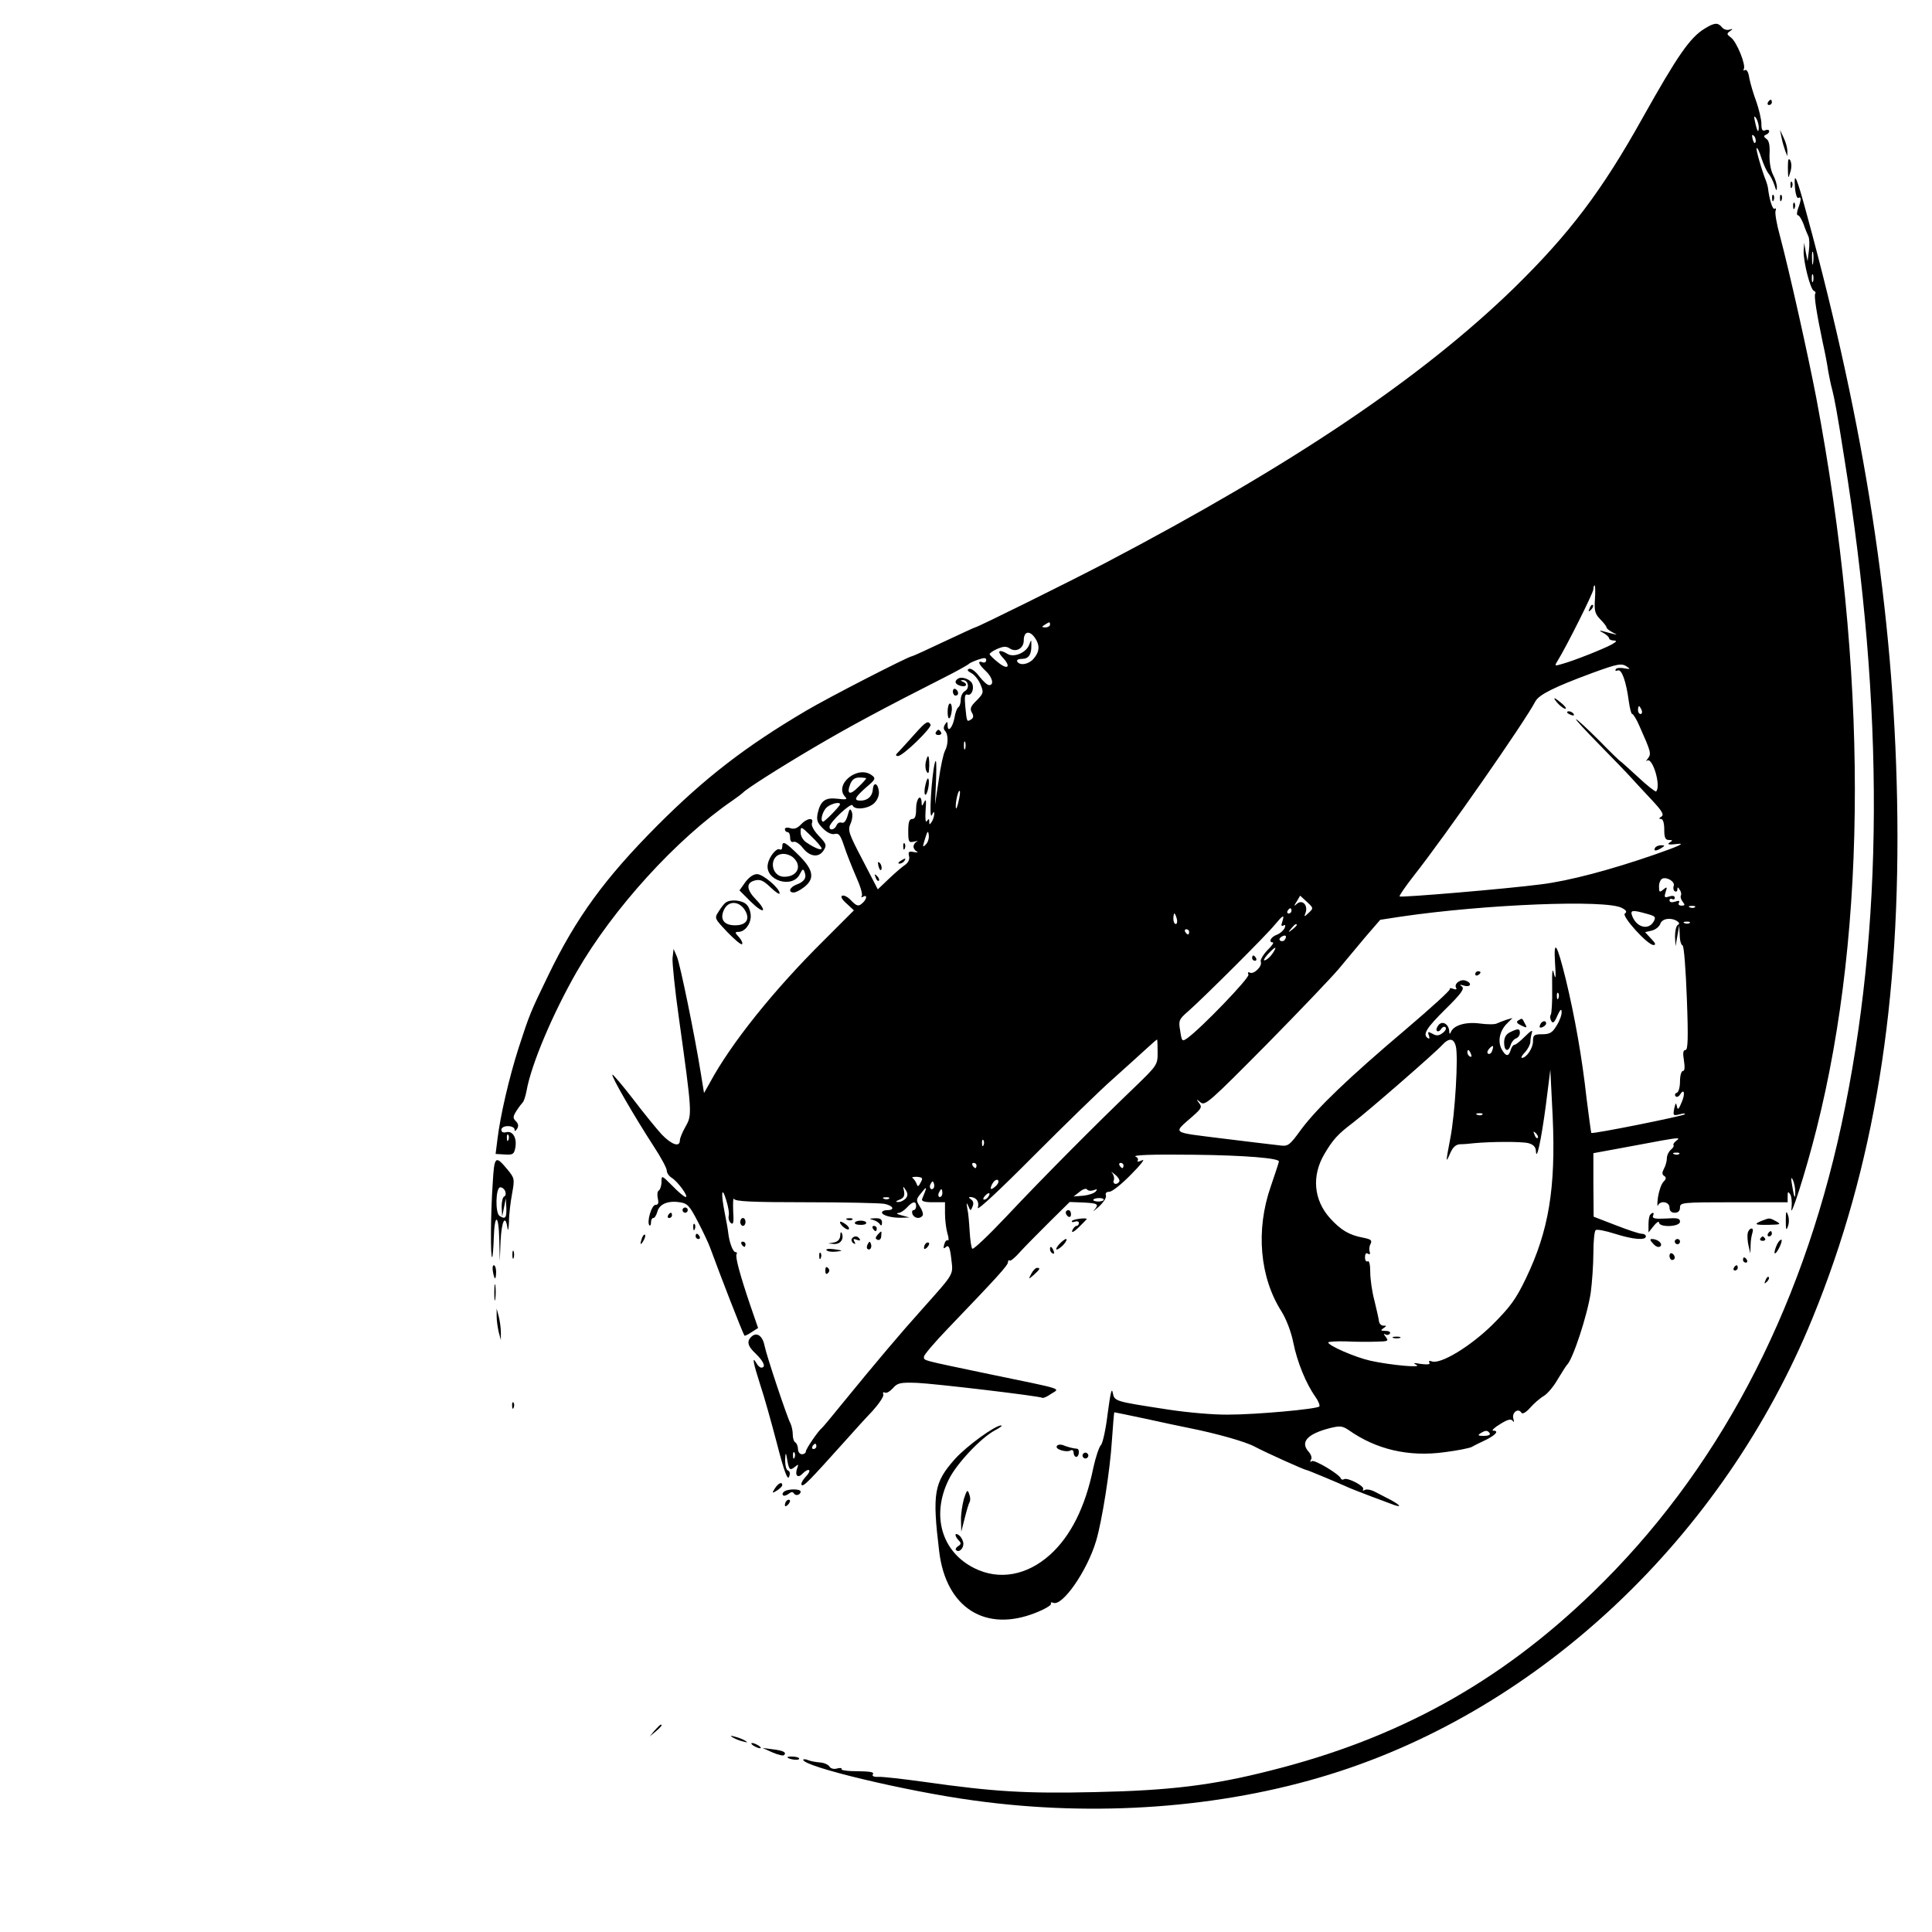 <?xml version="1.0" encoding="UTF-8" standalone="no"?> <svg xmlns="http://www.w3.org/2000/svg" version="1.0" width="736pt" height="736pt" viewBox="0 0 736 736" preserveAspectRatio="xMidYMid meet"><g transform="translate(0,736) scale(0.1,-0.1)" fill="#000000" stroke="none"><path d="M6494 7251 c-56 -34 -103 -102 -237 -341 -155 -278 -278 -440 -488 -646 -353 -343 -842 -673 -1559 -1049 -144 -75 -487 -245 -495 -245 -2 0 -56 -25 -120 -55 -63 -30 -118 -55 -121 -55 -12 0 -320 -158 -404 -208 -232 -137 -384 -255 -565 -436 -201 -202 -310 -351 -418 -575 -66 -136 -70 -146 -111 -272 -36 -112 -70 -258 -81 -349 l-7 -56 35 -2 c31 -2 35 1 40 25 7 37 -9 66 -34 60 -12 -3 -19 0 -19 9 0 8 10 14 25 14 14 0 25 -6 25 -12 0 -9 3 -8 10 2 6 10 5 19 -5 29 -12 12 -11 18 3 40 9 14 20 28 23 31 4 3 11 23 15 45 18 101 100 294 191 453 139 241 379 505 593 652 19 13 37 27 40 30 12 14 136 93 270 172 134 79 264 149 495 266 50 25 92 49 95 52 3 4 19 11 36 17 24 8 31 8 31 -2 0 -7 -6 -11 -14 -8 -21 8 -15 -8 12 -33 26 -24 33 -54 13 -54 -7 0 -24 16 -38 34 -14 19 -31 31 -38 28 -9 -3 -7 -8 8 -16 12 -6 28 -26 35 -43 13 -31 12 -34 -14 -61 -23 -22 -27 -32 -19 -46 8 -13 7 -21 -3 -27 -16 -10 -16 -10 -22 53 -3 34 -1 45 8 42 15 -6 27 20 19 41 -7 17 -39 29 -54 20 -16 -10 -12 -22 10 -28 22 -6 28 8 8 16 -10 4 -10 6 0 6 20 1 27 -30 9 -41 -10 -5 -17 -20 -17 -33 0 -13 -4 -26 -9 -29 -5 -3 -12 -21 -15 -41 -7 -37 -26 -58 -26 -28 0 15 -2 16 -10 3 -6 -9 -6 -18 0 -24 13 -13 13 -52 0 -76 -6 -11 -17 -61 -24 -112 l-14 -93 4 95 c2 63 1 84 -5 63 -12 -48 -23 -222 -11 -198 6 13 9 15 9 5 0 -8 -4 -22 -9 -30 -9 -13 -10 -13 -10 0 0 12 -2 12 -9 2 -5 -8 -7 8 -5 40 3 38 2 47 -5 33 -8 -17 -10 -18 -10 -2 -2 36 -21 15 -21 -23 0 -29 -4 -40 -15 -40 -11 0 -15 -12 -15 -46 0 -42 2 -45 23 -40 12 3 16 3 10 0 -7 -3 -13 -12 -13 -19 0 -7 6 -16 13 -19 6 -4 1 -4 -11 -2 -20 4 -23 1 -19 -15 3 -12 -2 -24 -14 -33 -11 -7 -39 -31 -62 -53 l-43 -41 -58 112 c-53 101 -57 113 -46 138 7 15 9 35 5 45 -6 15 -9 13 -16 -14 -6 -21 -14 -30 -23 -27 -7 3 -16 -2 -19 -10 -7 -17 -27 -22 -27 -6 0 17 83 95 88 82 6 -19 60 -14 83 9 12 12 19 30 17 45 -4 32 -21 36 -23 6 -2 -26 -20 -42 -47 -42 -27 0 -22 12 21 50 36 30 38 35 23 46 -54 42 -148 -36 -101 -83 8 -8 1 -10 -29 -6 -48 6 -66 -7 -77 -55 -5 -26 -2 -36 20 -58 16 -16 33 -24 45 -21 16 4 22 -5 36 -47 9 -28 30 -80 45 -115 16 -35 26 -68 22 -74 -3 -6 -1 -7 5 -3 16 9 15 -7 0 -22 -17 -17 -24 -15 -47 9 -11 12 -25 19 -32 17 -8 -3 -2 -14 16 -30 l28 -26 -114 -114 c-191 -189 -355 -394 -435 -543 l-22 -39 -12 74 c-24 150 -79 416 -91 445 l-13 30 -4 -36 c-1 -19 9 -120 24 -225 51 -366 51 -371 26 -415 -12 -21 -22 -45 -22 -53 0 -28 -31 -17 -69 22 -20 22 -69 82 -110 136 -41 53 -76 94 -78 92 -6 -5 86 -163 158 -274 27 -41 49 -82 49 -91 0 -9 8 -21 19 -28 23 -14 66 -73 53 -73 -5 0 -28 19 -50 42 -41 41 -42 42 -42 16 0 -15 -5 -30 -10 -33 -6 -3 -7 -17 -4 -31 4 -17 2 -24 -9 -24 -15 0 -34 -66 -23 -78 3 -3 6 2 6 11 0 10 4 17 9 17 5 0 11 10 15 23 7 30 41 44 85 37 30 -4 38 -13 70 -75 20 -38 41 -83 47 -100 38 -104 121 -318 130 -333 1 -2 14 4 27 13 l25 16 -30 87 c-38 112 -58 185 -52 194 3 5 1 8 -4 8 -10 0 -24 38 -28 75 -1 11 -7 44 -13 74 -15 75 -12 106 5 51 8 -25 13 -53 10 -62 -2 -10 2 -22 8 -27 10 -8 12 2 9 47 -1 31 0 51 3 45 4 -10 69 -13 274 -13 147 0 282 -3 299 -6 34 -7 42 -24 11 -24 -11 0 -20 -4 -20 -9 0 -11 37 -21 75 -20 l30 1 -30 8 c-16 4 -23 8 -14 9 9 0 24 10 34 21 22 24 35 26 35 5 0 -8 -4 -15 -10 -15 -5 0 -7 -7 -4 -15 7 -17 30 -20 39 -5 3 5 -2 21 -11 34 -15 24 -15 27 7 53 21 27 22 23 2 -24 -4 -9 8 -13 41 -13 l46 0 0 -43 c0 -23 4 -57 9 -75 6 -18 6 -30 1 -27 -4 2 -10 -4 -13 -16 -4 -15 -3 -18 7 -9 10 8 15 -2 20 -46 7 -62 14 -51 -109 -189 -88 -98 -179 -206 -308 -364 -38 -47 -72 -88 -76 -91 -15 -12 -61 -80 -61 -89 0 -6 -7 -11 -15 -11 -8 0 -15 9 -15 19 0 11 -5 23 -10 26 -6 3 -10 17 -10 31 0 13 -4 32 -9 42 -13 24 -92 261 -98 294 -7 37 -28 54 -48 38 -22 -19 -18 -37 15 -68 30 -29 39 -52 20 -52 -5 0 -14 8 -19 18 -17 29 -12 1 15 -83 15 -44 43 -145 64 -225 27 -105 40 -140 46 -126 5 13 3 21 -4 24 -7 2 -11 20 -11 40 1 27 3 30 6 12 8 -49 11 -54 30 -39 15 12 16 12 10 -4 -10 -27 2 -40 19 -22 26 26 39 16 14 -10 -13 -14 -20 -28 -16 -32 7 -7 25 11 165 167 32 36 79 88 105 115 25 28 44 56 41 63 -3 7 0 10 6 7 5 -4 19 4 30 16 18 21 28 23 92 21 69 -3 466 -50 478 -57 3 -2 18 4 33 15 35 22 56 15 -234 75 -267 56 -250 51 -250 67 0 7 42 56 93 109 190 198 227 239 227 251 0 6 3 9 6 6 3 -4 22 12 42 35 20 22 71 73 112 114 l75 74 53 -2 c55 -3 60 -6 40 -29 -7 -8 1 -2 19 14 17 16 29 34 26 42 -3 9 2 14 13 14 11 0 48 30 84 67 36 36 54 60 41 53 -13 -6 -21 -7 -17 -2 3 6 0 12 -6 15 -21 7 59 10 222 8 188 -2 326 -13 322 -26 -1 -6 -15 -48 -31 -95 -58 -166 -42 -346 41 -476 18 -29 37 -78 45 -119 15 -75 49 -157 84 -206 12 -17 18 -33 15 -37 -10 -10 -240 -31 -347 -31 -53 -1 -155 8 -227 19 -208 32 -206 31 -213 65 -4 21 -9 -4 -19 -78 -7 -60 -19 -115 -26 -122 -7 -7 -20 -46 -29 -87 -30 -148 -86 -260 -165 -331 -88 -79 -194 -98 -288 -51 -125 62 -165 201 -98 337 29 60 122 159 176 188 19 10 30 18 24 19 -23 0 -131 -78 -176 -128 -80 -90 -87 -130 -60 -353 26 -214 176 -309 367 -233 36 14 62 30 59 35 -3 5 1 6 9 3 35 -13 129 122 163 237 22 74 53 268 60 383 4 58 8 106 9 106 2 0 54 -11 116 -24 63 -14 139 -30 169 -36 105 -21 215 -52 250 -71 41 -22 190 -89 197 -89 4 0 105 -42 168 -70 21 -9 137 -53 168 -64 28 -9 20 1 -15 20 -18 9 -45 23 -60 31 -15 8 -33 11 -39 7 -7 -4 -9 -3 -6 3 7 11 -60 46 -73 38 -4 -3 -10 -2 -12 3 -7 17 -100 72 -110 66 -7 -5 -8 -2 -4 5 5 7 1 20 -9 31 -33 37 -4 68 83 90 37 9 46 8 70 -8 105 -74 229 -103 366 -84 47 6 93 15 103 20 10 6 35 18 56 28 37 19 48 34 25 34 -7 0 5 12 27 25 29 18 41 21 48 12 5 -7 6 -4 2 9 -6 23 19 42 31 22 4 -6 17 1 33 19 14 16 38 37 52 45 15 9 39 38 54 65 16 26 31 50 34 53 22 19 78 189 91 276 5 38 10 106 10 151 0 45 4 84 9 87 5 4 38 -3 73 -14 69 -22 118 -26 118 -10 0 6 -7 10 -16 10 -9 0 -54 15 -100 33 l-83 32 -1 121 0 121 98 18 c53 10 129 24 167 31 57 10 67 10 53 0 -10 -7 -15 -15 -13 -18 3 -3 -1 -11 -10 -18 -8 -7 -15 -21 -15 -32 0 -11 -5 -29 -11 -40 -8 -15 -8 -22 1 -28 8 -5 8 -11 -3 -22 -8 -8 -17 -34 -21 -59 -3 -24 -3 -38 0 -31 9 20 44 14 44 -8 0 -13 7 -20 20 -20 13 0 20 7 20 20 0 19 7 20 205 20 l205 0 0 23 c0 18 2 19 10 7 5 -8 7 -31 5 -50 -9 -60 54 135 95 299 195 773 195 1747 -1 2786 -31 161 -100 472 -139 619 -12 43 -19 85 -16 93 3 8 2 11 -4 8 -7 -5 -20 35 -25 80 -1 6 -4 17 -7 25 -16 39 -40 122 -36 126 3 2 11 -15 18 -38 8 -24 20 -50 27 -59 8 -9 18 -30 23 -45 6 -21 9 -23 9 -9 1 11 -6 33 -15 50 -9 18 -14 49 -13 78 2 33 -2 52 -12 58 -11 8 -11 12 -1 16 17 7 15 24 -3 17 -11 -5 -15 1 -15 25 0 16 -9 54 -19 83 -11 29 -23 70 -27 90 -3 23 -10 35 -17 31 -5 -3 -7 -2 -4 4 9 15 -27 104 -49 120 -16 12 -17 15 -4 24 13 9 12 10 -2 6 -9 -3 -22 1 -28 9 -16 19 -29 18 -66 -5z m206 -375 c0 -26 -6 -18 -14 19 -5 22 -4 26 4 15 5 -8 10 -24 10 -34z m-12 -57 c-3 -8 -7 -3 -11 10 -4 17 -3 21 5 13 5 -5 8 -16 6 -23z m-612 -1741 c-3 -45 0 -56 20 -77 13 -13 24 -27 24 -31 0 -4 10 -12 23 -19 24 -12 25 -12 -43 6 -8 2 -5 -2 8 -8 12 -7 22 -16 22 -21 0 -4 8 -8 18 -8 13 -1 11 -4 -8 -15 -29 -16 -141 -61 -188 -74 -30 -9 -31 -9 -18 12 35 57 136 259 136 272 0 8 2 15 5 15 2 0 3 -24 1 -52z m-2076 -98 c0 -5 -8 -10 -17 -10 -15 0 -16 2 -3 10 19 12 20 12 20 0z m-56 -52 c18 -27 16 -52 -7 -78 -18 -21 -52 -27 -62 -10 -3 6 5 10 18 10 26 0 37 17 36 53 0 22 0 22 -9 -1 -12 -29 -58 -48 -82 -33 -31 19 -42 12 -19 -13 34 -36 21 -50 -16 -20 -18 14 -33 29 -33 32 0 4 13 13 29 20 24 10 34 11 49 1 24 -15 52 2 52 31 0 36 23 40 44 8z m2256 -109 c12 -8 9 -9 -12 -5 -15 3 -30 2 -33 -4 -3 -5 0 -7 8 -4 15 6 32 -42 42 -118 4 -27 9 -48 13 -48 4 0 17 -21 28 -47 44 -99 45 -104 32 -122 -7 -9 -9 -13 -4 -9 21 17 55 -97 35 -117 -3 -2 -34 22 -69 55 -36 33 -66 60 -67 60 -2 0 -39 36 -82 80 -44 44 -83 80 -87 80 -4 0 37 -44 89 -97 53 -54 109 -112 124 -129 15 -17 50 -54 77 -83 39 -42 46 -55 35 -62 -10 -6 -10 -9 -1 -9 7 0 12 -15 12 -40 0 -31 4 -40 18 -40 15 0 15 -2 2 -10 -11 -7 -2 -9 30 -5 32 4 7 -8 -85 -40 -167 -58 -328 -101 -435 -114 -130 -17 -533 -51 -538 -46 -3 2 22 38 54 79 122 155 423 587 463 664 14 26 73 55 216 108 99 36 113 39 135 23z m54 -164 c3 -8 1 -15 -4 -15 -6 0 -10 7 -10 15 0 8 2 15 4 15 2 0 6 -7 10 -15z m-2577 -147 c-3 -7 -5 -2 -5 12 0 14 2 19 5 13 2 -7 2 -19 0 -25z m-377 -113 c0 -2 -13 -17 -30 -33 -32 -33 -46 -28 -31 11 7 17 17 25 35 25 14 0 26 -2 26 -3z m351 -91 c-5 -21 -9 -30 -10 -19 -1 24 10 67 15 62 3 -2 0 -22 -5 -43z m-451 -8 c0 -7 -58 -66 -64 -66 -12 0 -5 34 11 52 14 15 53 26 53 14z m327 -153 c-13 -13 -13 -10 -3 22 9 30 12 32 14 15 2 -13 -3 -29 -11 -37z m2849 -158 c-3 -8 -1 -17 4 -20 6 -4 10 0 10 7 0 10 3 9 9 -2 6 -8 7 -18 4 -22 -2 -5 1 -15 7 -23 10 -12 9 -15 -4 -15 -10 0 -14 5 -10 11 4 8 0 9 -15 4 -13 -4 -21 -2 -21 5 0 6 5 8 10 5 6 -3 10 -1 10 5 0 7 -8 9 -21 5 -18 -6 -20 -4 -14 16 7 21 6 22 -9 10 -14 -12 -16 -10 -16 12 0 14 6 27 13 30 19 7 49 -13 43 -28z m-1390 -102 c-18 -17 -19 -17 -12 1 9 27 -12 50 -32 34 -13 -12 -14 -10 -2 8 l13 22 26 -24 c25 -23 25 -24 7 -41z m1193 18 c17 -9 20 -15 11 -21 -14 -9 86 -120 109 -120 10 0 8 7 -9 24 l-23 25 26 6 c15 4 29 16 32 26 7 20 40 25 64 10 9 -6 10 -11 2 -15 -6 -4 -10 -24 -10 -44 l2 -37 7 40 7 40 2 -37 c0 -20 5 -38 11 -40 5 -2 12 -91 16 -200 6 -155 4 -198 -5 -198 -9 0 -11 -11 -6 -40 4 -26 3 -40 -4 -40 -6 0 -11 -18 -11 -39 0 -22 -5 -41 -12 -44 -7 -2 -9 -8 -5 -13 4 -5 12 -2 17 6 16 26 21 4 6 -30 -11 -27 -15 -30 -18 -14 -3 15 -5 13 -10 -9 -5 -27 -4 -28 21 -22 14 4 23 4 19 0 -7 -7 -351 -76 -356 -71 -1 2 -9 61 -18 132 -17 155 -45 312 -79 453 -34 138 -47 158 -41 61 4 -54 2 -65 -4 -40 -6 26 -8 13 -7 -55 1 -49 -2 -95 -5 -100 -4 -6 -3 -17 2 -25 6 -10 12 -5 23 21 11 24 16 28 16 14 1 -11 -8 -35 -19 -52 -16 -27 -26 -33 -55 -33 -31 0 -35 -3 -35 -27 0 -26 -25 -63 -42 -63 -5 0 0 10 12 22 11 12 20 30 20 39 0 10 3 26 6 36 4 11 -5 6 -25 -14 -18 -18 -36 -33 -41 -33 -5 0 -12 -9 -15 -20 -8 -27 -19 -25 -35 4 -15 30 -7 69 21 97 l21 21 -24 -7 c-12 -4 -29 -11 -36 -14 -7 -4 -36 -4 -65 0 -54 7 -100 -7 -110 -33 -4 -9 -6 -7 -6 3 -2 28 -26 42 -41 24 -7 -9 -10 -19 -6 -22 4 -4 11 -1 16 7 5 8 13 11 17 6 4 -4 -1 -14 -11 -21 -14 -11 -24 -12 -39 -3 -17 9 -19 8 -14 -6 4 -10 3 -15 -3 -11 -22 13 -7 38 67 111 61 60 73 78 62 86 -10 7 -8 8 9 3 25 -7 31 10 6 19 -20 8 -46 -12 -37 -27 4 -6 0 -8 -11 -4 -9 4 -15 3 -13 -1 3 -4 -72 -72 -166 -152 -221 -187 -337 -299 -399 -381 -47 -65 -51 -67 -86 -62 -20 2 -118 14 -216 26 -198 25 -189 17 -112 85 33 29 36 35 24 50 -12 16 -11 16 6 2 17 -13 34 2 250 220 127 129 251 259 276 289 25 30 70 84 101 121 l57 66 78 12 c319 47 784 66 843 33z m278 3 c-3 -3 -12 -4 -19 -1 -8 3 -5 6 6 6 11 1 17 -2 13 -5z m-1537 -14 c0 -5 -5 -10 -11 -10 -5 0 -7 5 -4 10 3 6 8 10 11 10 2 0 4 -4 4 -10z m1353 -11 c33 -9 36 -12 27 -29 -20 -36 -67 -23 -83 23 -7 20 3 21 56 6z m-1790 -19 c3 -11 1 -20 -4 -20 -5 0 -9 9 -9 20 0 11 2 20 4 20 2 0 6 -9 9 -20z m402 -11 c-5 -14 -4 -19 4 -15 7 5 9 1 5 -9 -4 -9 -17 -21 -30 -26 -23 -8 -33 -29 -15 -29 5 0 -4 -14 -21 -30 -16 -17 -28 -37 -25 -44 7 -17 -28 -50 -42 -41 -6 3 -9 0 -5 -8 4 -13 -181 -205 -233 -242 -20 -14 -21 -12 -27 28 -7 39 -5 44 31 75 59 52 301 293 330 330 31 37 37 40 28 11z m1552 -5 c-3 -3 -12 -4 -19 -1 -8 3 -5 6 6 6 11 1 17 -2 13 -5z m-1497 -8 c0 -2 -8 -10 -17 -17 -16 -13 -17 -12 -4 4 13 16 21 21 21 13z m-410 -26 c0 -5 -2 -10 -4 -10 -3 0 -8 5 -11 10 -3 6 -1 10 4 10 6 0 11 -4 11 -10z m365 -29 c-3 -6 -11 -8 -17 -5 -6 4 -5 9 3 15 16 10 23 4 14 -10z m-47 -53 c-8 -12 -21 -24 -29 -26 -8 -3 -3 7 10 22 30 32 39 34 19 4z m1089 -170 c-3 -8 -6 -5 -6 6 -1 11 2 17 5 13 3 -3 4 -12 1 -19z m-1527 -207 c0 -48 -1 -49 -92 -137 -139 -133 -348 -343 -485 -489 -67 -71 -125 -126 -129 -122 -4 4 -8 33 -10 65 -2 33 -5 72 -9 88 -4 23 -3 25 4 9 8 -19 9 -19 16 -1 5 11 3 21 -6 27 -8 5 -9 9 -4 9 24 0 37 -18 30 -41 -4 -14 86 70 211 196 121 121 257 254 304 295 46 41 102 92 124 112 23 21 42 38 44 38 1 0 2 -22 2 -49z m1136 23 c10 -38 -3 -259 -21 -350 -18 -95 -18 -98 0 -56 10 22 21 32 37 33 13 0 37 2 53 4 64 6 181 7 208 0 18 -5 27 -14 28 -29 2 -44 20 39 38 174 l17 135 9 -180 c12 -272 -15 -434 -102 -615 -38 -79 -59 -108 -127 -176 -84 -83 -199 -153 -232 -140 -9 3 -12 2 -9 -5 5 -7 -6 -8 -32 -5 -27 5 -32 4 -18 -3 29 -13 -95 -2 -173 15 -59 13 -162 58 -162 70 0 3 30 5 68 4 37 -2 89 -2 116 -1 44 1 47 2 35 18 -8 10 -9 14 -2 10 6 -4 14 -3 18 3 3 6 -4 10 -17 10 -18 0 -20 2 -8 10 13 9 13 10 0 10 -9 0 -16 8 -17 18 -1 9 -9 44 -17 77 -9 33 -16 82 -16 108 0 30 -4 46 -10 42 -5 -3 -10 3 -10 15 0 13 4 19 11 14 7 -4 10 -1 7 7 -3 8 -2 21 3 30 7 14 2 18 -28 24 -53 10 -84 28 -126 74 -63 70 -71 162 -21 246 32 54 50 74 108 118 59 45 313 266 340 296 26 28 44 27 52 -5z m138 -18 c-3 -9 -10 -13 -15 -10 -5 3 -3 11 4 19 15 16 19 13 11 -9z m-80 -12 c3 -8 2 -12 -4 -9 -6 3 -10 10 -10 16 0 14 7 11 14 -7z m43 -230 c-3 -3 -12 -4 -19 -1 -8 3 -5 6 6 6 11 1 17 -2 13 -5z m211 -89 c-3 -3 -9 2 -12 12 -6 14 -5 15 5 6 7 -7 10 -15 7 -18z m-3921 -7 c-3 -8 -6 -5 -6 6 -1 11 2 17 5 13 3 -3 4 -12 1 -19z m1810 -20 c-3 -8 -6 -5 -6 6 -1 11 2 17 5 13 3 -3 4 -12 1 -19z m2650 -34 c-3 -3 -12 -4 -19 -1 -8 3 -5 6 6 6 11 1 17 -2 13 -5z m-2677 -44 c0 -5 -2 -10 -4 -10 -3 0 -8 5 -11 10 -3 6 -1 10 4 10 6 0 11 -4 11 -10z m560 0 c0 -5 -2 -10 -4 -10 -3 0 -8 5 -11 10 -3 6 -1 10 4 10 6 0 11 -4 11 -10z m-16 -61 c-9 -15 -27 -10 -21 5 3 7 0 20 -6 27 -7 7 -2 5 10 -5 13 -10 20 -23 17 -27z m-757 -4 c-8 -16 -11 -17 -15 -5 -3 8 -10 18 -15 22 -6 3 1 5 15 5 23 -2 25 -5 15 -22z m3332 -34 c1 -35 -5 -22 -12 24 -5 28 -4 34 3 20 5 -11 9 -31 9 -44z m-3043 23 c-21 -20 -28 -17 -16 6 6 11 15 18 21 15 5 -4 3 -12 -5 -21z m-240 -11 c-10 -10 -19 5 -10 18 6 11 8 11 12 0 2 -7 1 -15 -2 -18z m-106 -39 c-7 -7 -20 -14 -29 -13 -11 0 -9 3 6 9 16 6 20 15 17 32 -5 21 -4 21 6 5 9 -14 9 -22 0 -33z m716 32 c14 5 16 4 8 -5 -6 -7 -28 -14 -47 -16 l-37 -3 23 18 c12 10 25 14 28 9 3 -5 14 -7 25 -3z m-576 -11 c0 -8 -4 -15 -10 -15 -5 0 -7 7 -4 15 4 8 8 15 10 15 2 0 4 -7 4 -15z m175 -14 c-3 -6 -11 -11 -16 -11 -5 0 -4 6 3 14 14 16 24 13 13 -3z m-378 -7 c-3 -3 -12 -4 -19 -1 -8 3 -5 6 6 6 11 1 17 -2 13 -5z m817 -6 c-2 -3 -13 -6 -24 -5 -24 2 -18 13 9 13 11 0 18 -4 15 -8z m1471 -888 c4 -6 -6 -10 -22 -10 -22 0 -25 2 -13 10 19 12 27 12 35 0z m-2565 -50 c0 -5 -5 -10 -11 -10 -5 0 -7 5 -4 10 3 6 8 10 11 10 2 0 4 -4 4 -10z m-83 -42 c-3 -8 -6 -5 -6 6 -1 11 2 17 5 13 3 -3 4 -12 1 -19z"></path><path d="M6056 5043 c-6 -14 -5 -15 5 -6 7 7 10 15 7 18 -3 3 -9 -2 -12 -12z"></path><path d="M5935 4680 c10 -11 23 -20 28 -20 6 0 0 9 -13 20 -13 11 -25 20 -28 20 -3 0 3 -9 13 -20z"></path><path d="M5970 4646 c0 -2 7 -7 16 -10 8 -3 12 -2 9 4 -6 10 -25 14 -25 6z"></path><path d="M6305 4130 c-8 -13 5 -13 25 0 13 8 13 10 -2 10 -9 0 -20 -4 -23 -10z"></path><path d="M5620 3649 c0 -5 5 -7 10 -4 6 3 10 8 10 11 0 2 -4 4 -10 4 -5 0 -10 -5 -10 -11z"></path><path d="M5783 3472 c-8 -5 -4 -11 13 -19 21 -10 23 -9 13 8 -11 22 -10 21 -26 11z"></path><path d="M5867 3456 c-4 -10 -1 -13 9 -9 7 3 14 9 14 14 0 14 -17 10 -23 -5z"></path><path d="M5753 3428 c-16 -8 -23 -20 -23 -40 0 -32 16 -38 25 -9 3 11 12 22 20 25 8 3 15 12 15 21 0 17 -6 18 -37 3z"></path><path d="M4770 3710 c0 -5 5 -10 11 -10 5 0 7 5 4 10 -3 6 -8 10 -11 10 -2 0 -4 -4 -4 -10z"></path><path d="M5308 2263 c6 -2 18 -2 25 0 6 3 1 5 -13 5 -14 0 -19 -2 -12 -5z"></path><path d="M6735 6970 c-3 -5 -1 -10 4 -10 6 0 11 5 11 10 0 6 -2 10 -4 10 -3 0 -8 -4 -11 -10z"></path><path d="M6787 6835 c3 -16 10 -39 14 -50 l8 -20 0 20 c0 11 -6 34 -14 50 l-14 30 6 -30z"></path><path d="M6811 6720 c1 -42 1 -43 9 -16 6 17 5 36 0 45 -7 11 -9 3 -9 -29z"></path><path d="M6838 6645 c2 -25 8 -42 13 -39 12 7 11 -8 -1 -40 -5 -14 -6 -26 -1 -26 5 0 14 -15 21 -32 6 -18 15 -40 19 -48 4 -8 5 -33 2 -55 l-5 -40 -7 35 -6 35 -2 -32 c-1 -41 26 -147 39 -151 6 -2 8 -7 5 -11 -5 -9 6 -77 29 -187 9 -39 18 -88 21 -110 4 -21 10 -52 15 -69 8 -31 19 -88 45 -254 155 -963 151 -1796 -10 -2546 -156 -723 -477 -1327 -946 -1780 -355 -344 -742 -558 -1229 -680 -220 -56 -382 -76 -667 -82 -265 -6 -385 1 -653 39 -80 11 -158 20 -173 19 -17 -1 -26 3 -22 9 6 10 -6 12 -82 13 -23 1 -40 4 -37 8 2 4 -5 5 -17 2 -12 -4 -25 0 -29 7 -5 8 -21 15 -37 16 -15 1 -36 5 -45 9 -10 4 -18 4 -18 1 0 -26 392 -120 650 -155 463 -64 942 -29 1355 99 803 248 1500 906 1840 1739 235 574 337 1202 322 1976 -14 714 -122 1414 -343 2225 -40 148 -51 173 -46 105z m69 -287 c-2 -13 -4 -5 -4 17 -1 22 1 32 4 23 2 -10 2 -28 0 -40z m0 -70 c-3 -7 -5 -2 -5 12 0 14 2 19 5 13 2 -7 2 -19 0 -25z"></path><path d="M6821 6654 c0 -11 3 -14 6 -6 3 7 2 16 -1 19 -3 4 -6 -2 -5 -13z"></path><path d="M6751 6604 c0 -11 3 -14 6 -6 3 7 2 16 -1 19 -3 4 -6 -2 -5 -13z"></path><path d="M6781 6604 c0 -11 3 -14 6 -6 3 7 2 16 -1 19 -3 4 -6 -2 -5 -13z"></path><path d="M6831 6574 c0 -11 3 -14 6 -6 3 7 2 16 -1 19 -3 4 -6 -2 -5 -13z"></path><path d="M3630 4726 c0 -9 5 -16 10 -16 6 0 10 4 10 9 0 6 -4 13 -10 16 -5 3 -10 -1 -10 -9z"></path><path d="M3610 4648 c0 -36 12 -31 16 7 1 14 -2 25 -7 25 -5 0 -9 -14 -9 -32z"></path><path d="M3485 4564 c-22 -25 -49 -54 -59 -65 -15 -14 -16 -19 -5 -19 19 0 131 109 124 120 -10 16 -18 11 -60 -36z"></path><path d="M3565 4570 c-3 -5 1 -10 10 -10 9 0 13 5 10 10 -3 6 -8 10 -10 10 -2 0 -7 -4 -10 -10z"></path><path d="M3527 4458 c-3 -12 -2 -29 3 -37 7 -12 9 -6 10 22 0 42 -5 48 -13 15z"></path><path d="M3526 4372 c-5 -18 -5 -36 -2 -39 7 -7 19 43 13 59 -2 7 -7 -2 -11 -20z"></path><path d="M3051 4219 c-13 -14 -26 -19 -40 -14 -12 4 -21 2 -21 -4 0 -6 5 -11 10 -11 6 0 10 -9 10 -21 0 -13 5 -19 13 -16 7 3 24 -8 36 -24 27 -34 61 -37 79 -8 12 19 10 25 -19 55 -19 20 -29 39 -26 48 9 23 -19 20 -42 -5z m79 -91 c0 -9 -26 1 -57 22 -14 9 -23 25 -23 39 0 24 1 24 40 -14 22 -21 40 -43 40 -47z"></path><path d="M2980 4134 c0 -8 -4 -13 -9 -10 -12 8 -41 -27 -46 -56 -12 -62 94 -95 122 -38 10 20 13 22 18 8 9 -22 -1 -37 -31 -48 -26 -10 -33 -30 -10 -30 7 0 25 9 40 21 41 32 35 66 -22 122 -51 50 -62 56 -62 31z m42 -41 c35 -32 16 -73 -34 -73 -54 0 -60 83 -7 87 13 1 31 -5 41 -14z"></path><path d="M3441 4134 c0 -11 3 -14 6 -6 3 7 2 16 -1 19 -3 4 -6 -2 -5 -13z"></path><path d="M3430 4080 c-9 -6 -10 -10 -3 -10 6 0 15 5 18 10 8 12 4 12 -15 0z"></path><path d="M3347 4059 c4 -13 8 -18 11 -10 2 7 -1 18 -6 23 -8 8 -9 4 -5 -13z"></path><path d="M2839 3999 l-22 -31 41 -41 c23 -23 44 -38 48 -34 4 3 -7 21 -25 39 -38 39 -40 65 -5 74 20 5 32 0 60 -27 19 -18 34 -28 34 -22 0 19 -63 73 -86 73 -14 0 -31 -12 -45 -31z"></path><path d="M3336 4017 c3 -10 9 -15 12 -12 3 3 0 11 -7 18 -10 9 -11 8 -5 -6z"></path><path d="M2765 3922 c-6 -4 -18 -19 -27 -34 -17 -26 -17 -26 33 -79 27 -28 52 -49 56 -46 3 4 -2 16 -12 27 -16 17 -16 20 -2 20 24 0 47 29 47 60 0 16 -7 36 -16 44 -16 17 -61 21 -79 8z m72 -28 c22 -35 7 -59 -37 -59 -42 0 -59 23 -42 59 16 35 56 35 79 0z"></path><path d="M1877 2852 c-8 -113 -9 -287 -2 -281 2 3 5 35 6 72 3 97 19 93 21 -5 l2 -83 3 78 c4 76 18 103 26 50 2 -16 5 -6 6 23 0 28 6 76 12 108 10 55 9 58 -18 91 -46 55 -50 52 -56 -53z m48 -31 c3 -9 1 -17 -4 -19 -6 -2 -10 -20 -10 -40 l2 -37 7 35 7 35 2 -37 c1 -38 -4 -44 -26 -30 -17 11 -15 109 3 109 7 0 16 -7 19 -16z"></path><path d="M2600 2750 c0 -5 5 -10 10 -10 6 0 10 5 10 10 0 6 -4 10 -10 10 -5 0 -10 -4 -10 -10z"></path><path d="M4060 2741 c0 -6 5 -13 10 -16 6 -3 10 1 10 9 0 9 -4 16 -10 16 -5 0 -10 -4 -10 -9z"></path><path d="M6803 2710 c0 -35 2 -40 8 -22 5 12 5 32 0 44 -6 18 -8 13 -8 -22z"></path><path d="M2545 2730 c-3 -5 -1 -10 4 -10 6 0 11 5 11 10 0 6 -2 10 -4 10 -3 0 -8 -4 -11 -10z"></path><path d="M6287 2733 c-4 -3 -7 -20 -7 -37 l0 -31 20 25 c11 14 20 19 20 13 0 -20 80 -17 80 3 0 13 -10 15 -54 12 -40 -2 -52 0 -49 10 6 13 0 16 -10 5z"></path><path d="M2820 2705 c0 -8 5 -15 10 -15 6 0 10 7 10 15 0 8 -4 15 -10 15 -5 0 -10 -7 -10 -15z"></path><path d="M3228 2713 c7 -3 16 -2 19 1 4 3 -2 6 -13 5 -11 0 -14 -3 -6 -6z"></path><path d="M3325 2713 c11 -3 23 -10 27 -17 5 -7 8 -5 8 7 0 12 -7 17 -27 16 -22 -1 -23 -2 -8 -6z"></path><path d="M4084 2709 c-3 -5 2 -6 10 -3 9 3 16 1 16 -5 0 -6 -4 -11 -9 -11 -5 0 -12 -8 -16 -17 -4 -11 5 -7 24 11 17 17 31 31 31 32 0 6 -51 0 -56 -7z"></path><path d="M6713 2710 c-34 -14 -29 -17 26 -16 44 1 47 2 28 13 -26 14 -25 14 -54 3z"></path><path d="M3200 2704 c0 -11 29 -34 34 -26 2 4 -4 13 -15 20 -10 7 -19 10 -19 6z"></path><path d="M3257 2703 c-3 -5 6 -9 19 -9 13 -1 24 2 24 7 0 11 -37 12 -43 2z"></path><path d="M2641 2684 c0 -11 3 -14 6 -6 3 7 2 16 -1 19 -3 4 -6 -2 -5 -13z"></path><path d="M3325 2680 c3 -5 8 -10 11 -10 2 0 4 5 4 10 0 6 -5 10 -11 10 -5 0 -7 -4 -4 -10z"></path><path d="M6658 2663 c-2 -10 -1 -31 3 -48 l7 -30 1 32 c0 17 4 38 7 47 3 9 2 16 -4 16 -5 0 -12 -8 -14 -17z"></path><path d="M3201 2653 c-1 -14 -9 -23 -23 -26 l-23 -4 23 -2 c24 -1 38 19 29 41 -3 7 -6 3 -6 -9z"></path><path d="M3343 2656 c-9 -11 -9 -15 0 -19 7 -3 14 3 14 14 2 22 2 22 -14 5z"></path><path d="M6735 2660 c-3 -5 -1 -10 4 -10 6 0 11 5 11 10 0 6 -2 10 -4 10 -3 0 -8 -4 -11 -10z"></path><path d="M2446 2645 c-9 -26 -7 -32 5 -12 6 10 9 21 6 23 -2 3 -7 -2 -11 -11z"></path><path d="M2650 2650 c0 -5 5 -10 11 -10 5 0 7 5 4 10 -3 6 -8 10 -11 10 -2 0 -4 -4 -4 -10z"></path><path d="M3245 2641 c-3 -5 0 -13 6 -17 8 -5 9 -3 4 6 -6 10 -4 12 9 7 10 -4 15 -3 11 3 -8 13 -22 13 -30 1z"></path><path d="M6706 2642 c-3 -5 1 -9 9 -9 8 0 12 4 9 9 -3 4 -7 8 -9 8 -2 0 -6 -4 -9 -8z"></path><path d="M4035 2620 c-10 -11 -14 -20 -9 -20 5 0 17 9 27 20 9 11 13 20 8 20 -4 0 -16 -9 -26 -20z"></path><path d="M6298 2622 c10 -12 21 -15 27 -10 11 10 -10 28 -32 28 -9 0 -7 -6 5 -18z"></path><path d="M6380 2630 c0 -5 5 -10 10 -10 6 0 10 5 10 10 0 6 -4 10 -10 10 -5 0 -10 -4 -10 -10z"></path><path d="M6771 2622 c-6 -12 -11 -27 -11 -34 1 -7 8 0 16 15 9 16 13 31 11 34 -3 2 -10 -4 -16 -15z"></path><path d="M2825 2620 c3 -5 8 -10 11 -10 2 0 4 5 4 10 0 6 -5 10 -11 10 -5 0 -7 -4 -4 -10z"></path><path d="M3306 2621 c-4 -7 -5 -15 -2 -18 9 -9 19 4 14 18 -4 11 -6 11 -12 0z"></path><path d="M3527 2623 c-4 -3 -7 -11 -7 -17 0 -6 5 -5 12 2 6 6 9 14 7 17 -3 3 -9 2 -12 -2z"></path><path d="M3149 2597 c5 -5 21 -7 37 -5 27 3 26 4 -8 9 -22 3 -34 1 -29 -4z"></path><path d="M4000 2601 c0 -6 4 -13 10 -16 6 -3 7 1 4 9 -7 18 -14 21 -14 7z"></path><path d="M1952 2580 c0 -14 2 -19 5 -12 2 6 2 18 0 25 -3 6 -5 1 -5 -13z"></path><path d="M3121 2574 c0 -11 3 -14 6 -6 3 7 2 16 -1 19 -3 4 -6 -2 -5 -13z"></path><path d="M6360 2576 c0 -9 5 -16 10 -16 6 0 10 4 10 9 0 6 -4 13 -10 16 -5 3 -10 -1 -10 -9z"></path><path d="M6640 2560 c0 -5 5 -10 11 -10 5 0 7 5 4 10 -3 6 -8 10 -11 10 -2 0 -4 -4 -4 -10z"></path><path d="M1878 2515 c2 -14 6 -25 8 -25 2 0 4 11 4 25 0 14 -4 25 -9 25 -4 0 -6 -11 -3 -25z"></path><path d="M3144 2520 c0 -13 4 -16 10 -10 7 7 7 13 0 20 -6 6 -10 3 -10 -10z"></path><path d="M6605 2530 c-3 -5 -1 -10 4 -10 6 0 11 5 11 10 0 6 -2 10 -4 10 -3 0 -8 -4 -11 -10z"></path><path d="M3929 2508 c-12 -23 -12 -23 10 -4 23 21 26 26 11 26 -5 0 -15 -10 -21 -22z"></path><path d="M6726 2483 c-6 -14 -5 -15 5 -6 7 7 10 15 7 18 -3 3 -9 -2 -12 -12z"></path><path d="M1883 2435 c0 -27 2 -38 4 -22 2 15 2 37 0 50 -2 12 -4 0 -4 -28z"></path><path d="M1892 2345 c0 -16 4 -43 8 -60 l8 -30 0 30 c0 17 -4 44 -8 60 l-8 30 0 -30z"></path><path d="M1951 2004 c0 -11 3 -14 6 -6 3 7 2 16 -1 19 -3 4 -6 -2 -5 -13z"></path><path d="M4026 1851 c-8 -12 38 -26 53 -16 6 3 11 -1 11 -9 0 -9 5 -16 10 -16 11 0 14 30 3 31 -15 1 -38 7 -54 14 -10 3 -20 2 -23 -4z"></path><path d="M4126 1821 c-4 -5 -2 -12 3 -15 5 -4 12 -2 15 3 4 5 2 12 -3 15 -5 4 -12 2 -15 -3z"></path><path d="M2952 1690 c-12 -19 -11 -20 8 -8 11 7 20 16 20 20 0 15 -15 8 -28 -12z"></path><path d="M2989 1679 c-7 -4 -10 -11 -6 -15 3 -4 13 -1 21 5 10 8 16 9 21 1 6 -10 25 -5 25 8 0 10 -45 11 -61 1z"></path><path d="M3672 1650 c-6 -22 -12 -59 -11 -82 l1 -43 13 51 c7 28 15 56 19 62 3 6 3 19 -2 31 -6 18 -9 15 -20 -19z"></path><path d="M2997 1643 c-4 -3 -7 -11 -7 -17 0 -6 5 -5 12 2 6 6 9 14 7 17 -3 3 -9 2 -12 -2z"></path><path d="M3640 1513 c0 -5 6 -15 12 -21 10 -10 10 -15 -2 -22 -8 -5 -11 -12 -8 -15 11 -11 28 5 28 24 0 10 -7 24 -15 31 -8 7 -15 8 -15 3z"></path><path d="M2494 768 l-19 -23 23 19 c21 18 27 26 19 26 -2 0 -12 -10 -23 -22z"></path><path d="M2790 742 c8 -5 26 -13 40 -16 17 -5 20 -4 10 2 -8 5 -26 13 -40 16 -17 5 -20 4 -10 -2z"></path><path d="M2870 710 c8 -5 20 -10 25 -10 6 0 3 5 -5 10 -8 5 -19 10 -25 10 -5 0 -3 -5 5 -10z"></path><path d="M2943 684 c21 -9 41 -14 44 -10 10 10 -2 17 -43 22 l-39 5 38 -17z"></path><path d="M3000 666 c0 -7 40 -14 44 -7 3 4 -6 8 -20 9 -13 1 -24 0 -24 -2z"></path></g></svg> 